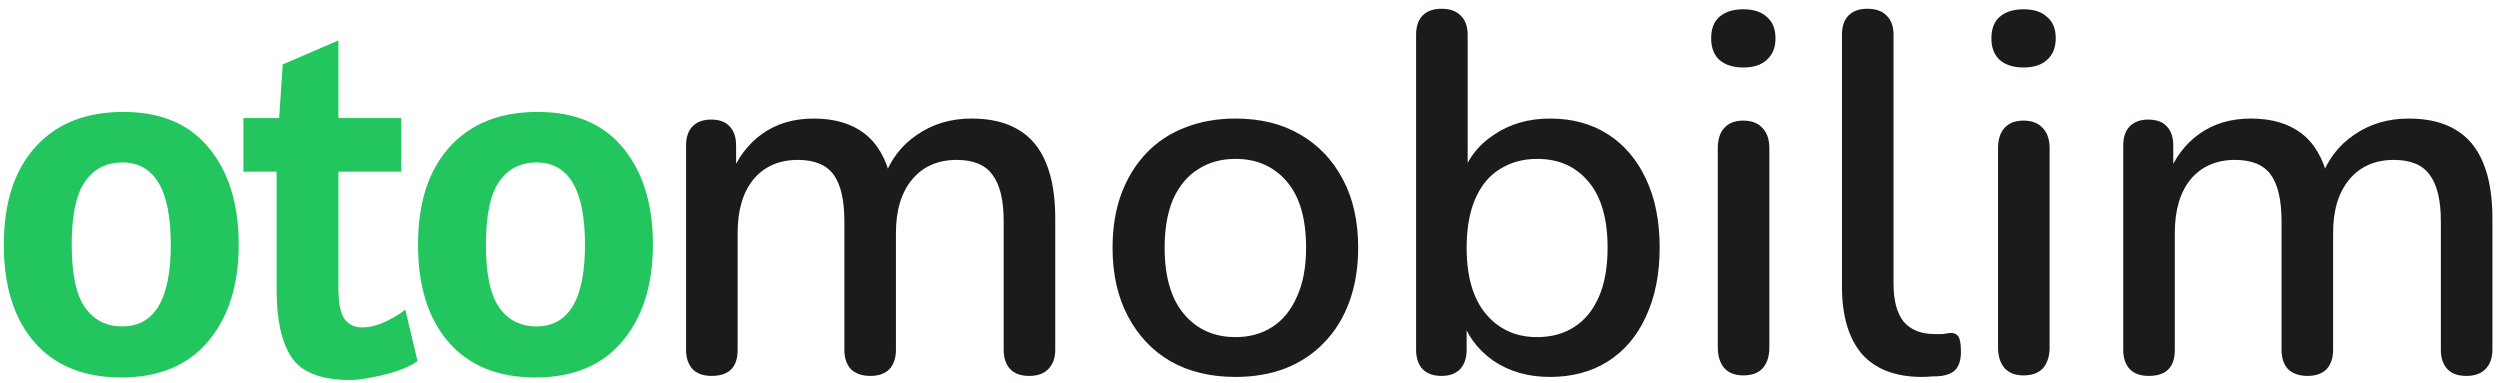 <svg width="235" height="36" viewBox="0 0 235 36" fill="none" xmlns="http://www.w3.org/2000/svg">
<path d="M11.398 35.48C7.878 35.48 5.158 34.376 3.238 32.168C1.318 29.96 0.358 26.904 0.358 23C0.358 19.064 1.35 16 3.334 13.808C5.318 11.616 8.07 10.52 11.59 10.52C15.126 10.52 17.814 11.656 19.654 13.928C21.51 16.184 22.438 19.208 22.438 23C22.438 26.792 21.478 29.824 19.558 32.096C17.654 34.352 14.934 35.48 11.398 35.48ZM11.494 30.68C14.534 30.68 16.054 28.12 16.054 23C16.054 17.848 14.534 15.272 11.494 15.272C9.99 15.272 8.822 15.872 7.99 17.072C7.158 18.256 6.742 20.232 6.742 23C6.742 25.752 7.158 27.72 7.99 28.904C8.822 30.088 9.99 30.68 11.494 30.68ZM32.913 35.72C30.209 35.72 28.377 35.016 27.417 33.608C26.473 32.2 26.001 30.072 26.001 27.224V16.136H22.881V11.096H26.241L26.577 6.056L31.809 3.8V11.096H37.713V16.136H31.809V27.08C31.809 28.472 32.001 29.44 32.385 29.984C32.785 30.512 33.329 30.776 34.017 30.776C34.721 30.776 35.465 30.592 36.249 30.224C37.033 29.856 37.649 29.48 38.097 29.096L39.249 33.944C38.753 34.296 38.105 34.608 37.305 34.88C36.521 35.136 35.721 35.336 34.905 35.48C34.105 35.64 33.441 35.72 32.913 35.72ZM50.333 35.48C46.813 35.48 44.093 34.376 42.173 32.168C40.253 29.96 39.293 26.904 39.293 23C39.293 19.064 40.285 16 42.269 13.808C44.253 11.616 47.005 10.52 50.525 10.52C54.061 10.52 56.749 11.656 58.589 13.928C60.445 16.184 61.373 19.208 61.373 23C61.373 26.792 60.413 29.824 58.493 32.096C56.589 34.352 53.869 35.48 50.333 35.48ZM50.429 30.68C53.469 30.68 54.989 28.12 54.989 23C54.989 17.848 53.469 15.272 50.429 15.272C48.925 15.272 47.757 15.872 46.925 17.072C46.093 18.256 45.677 20.232 45.677 23C45.677 25.752 46.093 27.72 46.925 28.904C47.757 30.088 48.925 30.68 50.429 30.68Z" fill="#22C55E"/>
<path d="M66.89 35.336C66.122 35.336 65.53 35.128 65.114 34.712C64.698 34.264 64.49 33.656 64.49 32.888V13.688C64.49 12.888 64.698 12.28 65.114 11.864C65.53 11.448 66.106 11.24 66.842 11.24C67.61 11.24 68.186 11.448 68.57 11.864C68.986 12.28 69.194 12.888 69.194 13.688V17.624L68.666 16.568C69.306 14.872 70.298 13.544 71.642 12.584C72.986 11.624 74.602 11.144 76.49 11.144C78.442 11.144 80.026 11.608 81.242 12.536C82.458 13.464 83.29 14.888 83.738 16.808H83.066C83.674 15.048 84.714 13.672 86.186 12.68C87.658 11.656 89.37 11.144 91.322 11.144C93.114 11.144 94.586 11.496 95.738 12.2C96.89 12.872 97.754 13.912 98.33 15.32C98.906 16.696 99.194 18.44 99.194 20.552V32.888C99.194 33.656 98.97 34.264 98.522 34.712C98.106 35.128 97.514 35.336 96.746 35.336C95.978 35.336 95.386 35.128 94.97 34.712C94.554 34.264 94.346 33.656 94.346 32.888V20.792C94.346 18.808 93.994 17.352 93.29 16.424C92.618 15.496 91.498 15.032 89.93 15.032C88.17 15.032 86.778 15.64 85.754 16.856C84.73 18.072 84.218 19.752 84.218 21.896V32.888C84.218 33.656 84.01 34.264 83.594 34.712C83.178 35.128 82.586 35.336 81.818 35.336C81.05 35.336 80.442 35.128 79.994 34.712C79.578 34.264 79.37 33.656 79.37 32.888V20.792C79.37 18.808 79.034 17.352 78.362 16.424C77.69 15.496 76.57 15.032 75.002 15.032C73.242 15.032 71.85 15.64 70.826 16.856C69.834 18.072 69.338 19.752 69.338 21.896V32.888C69.338 34.52 68.522 35.336 66.89 35.336ZM116.148 35.432C113.78 35.432 111.732 34.936 110.004 33.944C108.308 32.952 106.98 31.544 106.02 29.72C105.06 27.896 104.58 25.752 104.58 23.288C104.58 21.4 104.852 19.72 105.396 18.248C105.94 16.776 106.708 15.512 107.7 14.456C108.724 13.368 109.94 12.552 111.348 12.008C112.788 11.432 114.388 11.144 116.148 11.144C118.484 11.144 120.5 11.64 122.196 12.632C123.924 13.624 125.268 15.032 126.228 16.856C127.188 18.648 127.668 20.792 127.668 23.288C127.668 25.144 127.396 26.824 126.852 28.328C126.308 29.832 125.524 31.112 124.5 32.168C123.508 33.224 122.292 34.04 120.852 34.616C119.444 35.16 117.876 35.432 116.148 35.432ZM116.148 31.688C117.46 31.688 118.612 31.368 119.604 30.728C120.596 30.088 121.364 29.144 121.908 27.896C122.484 26.648 122.772 25.112 122.772 23.288C122.772 20.536 122.164 18.456 120.948 17.048C119.732 15.64 118.132 14.936 116.148 14.936C114.804 14.936 113.636 15.256 112.644 15.896C111.652 16.504 110.868 17.432 110.292 18.68C109.748 19.928 109.476 21.464 109.476 23.288C109.476 26.008 110.084 28.088 111.3 29.528C112.516 30.968 114.132 31.688 116.148 31.688ZM145.689 35.432C143.641 35.432 141.865 34.92 140.361 33.896C138.857 32.84 137.849 31.448 137.337 29.72L137.865 28.856V32.888C137.865 33.656 137.657 34.264 137.241 34.712C136.825 35.128 136.249 35.336 135.513 35.336C134.745 35.336 134.153 35.128 133.737 34.712C133.321 34.264 133.113 33.656 133.113 32.888V3.272C133.113 2.472 133.321 1.864 133.737 1.448C134.153 1.032 134.745 0.824 135.513 0.824C136.281 0.824 136.873 1.032 137.289 1.448C137.737 1.864 137.961 2.472 137.961 3.272V16.712H137.385C137.897 15.016 138.905 13.672 140.409 12.68C141.913 11.656 143.673 11.144 145.689 11.144C147.801 11.144 149.625 11.64 151.161 12.632C152.697 13.624 153.881 15.016 154.713 16.808C155.577 18.6 156.009 20.76 156.009 23.288C156.009 25.752 155.577 27.912 154.713 29.768C153.881 31.592 152.681 33 151.113 33.992C149.577 34.952 147.769 35.432 145.689 35.432ZM144.489 31.688C145.833 31.688 147.001 31.368 147.993 30.728C148.985 30.088 149.753 29.144 150.297 27.896C150.841 26.648 151.113 25.112 151.113 23.288C151.113 20.536 150.505 18.456 149.289 17.048C148.105 15.64 146.505 14.936 144.489 14.936C143.177 14.936 142.009 15.256 140.985 15.896C139.993 16.504 139.225 17.432 138.681 18.68C138.137 19.928 137.865 21.464 137.865 23.288C137.865 26.008 138.473 28.088 139.689 29.528C140.905 30.968 142.505 31.688 144.489 31.688ZM163.872 35.288C163.104 35.288 162.512 35.064 162.096 34.616C161.68 34.136 161.472 33.48 161.472 32.648V13.928C161.472 13.096 161.68 12.456 162.096 12.008C162.512 11.56 163.104 11.336 163.872 11.336C164.64 11.336 165.232 11.56 165.648 12.008C166.096 12.456 166.32 13.096 166.32 13.928V32.648C166.32 33.48 166.112 34.136 165.696 34.616C165.28 35.064 164.672 35.288 163.872 35.288ZM163.872 6.344C162.912 6.344 162.16 6.104 161.616 5.624C161.104 5.144 160.848 4.472 160.848 3.608C160.848 2.712 161.104 2.04 161.616 1.592C162.16 1.112 162.912 0.872 163.872 0.872C164.832 0.872 165.568 1.112 166.08 1.592C166.624 2.04 166.896 2.712 166.896 3.608C166.896 4.472 166.624 5.144 166.08 5.624C165.568 6.104 164.832 6.344 163.872 6.344ZM180.68 35.432C178.184 35.432 176.296 34.712 175.016 33.272C173.768 31.8 173.144 29.688 173.144 26.936V3.272C173.144 2.472 173.352 1.864 173.768 1.448C174.184 1.032 174.776 0.824 175.544 0.824C176.312 0.824 176.904 1.032 177.32 1.448C177.768 1.864 177.992 2.472 177.992 3.272V26.648C177.992 28.248 178.312 29.448 178.952 30.248C179.624 31.016 180.584 31.4 181.832 31.4C182.12 31.4 182.376 31.4 182.6 31.4C182.824 31.368 183.048 31.336 183.272 31.304C183.656 31.272 183.928 31.384 184.088 31.64C184.248 31.864 184.328 32.344 184.328 33.08C184.328 33.752 184.184 34.28 183.896 34.664C183.608 35.016 183.144 35.24 182.504 35.336C182.216 35.368 181.912 35.384 181.592 35.384C181.272 35.416 180.968 35.432 180.68 35.432ZM190.216 35.288C189.448 35.288 188.856 35.064 188.44 34.616C188.024 34.136 187.816 33.48 187.816 32.648V13.928C187.816 13.096 188.024 12.456 188.44 12.008C188.856 11.56 189.448 11.336 190.216 11.336C190.984 11.336 191.576 11.56 191.992 12.008C192.44 12.456 192.664 13.096 192.664 13.928V32.648C192.664 33.48 192.456 34.136 192.04 34.616C191.624 35.064 191.016 35.288 190.216 35.288ZM190.216 6.344C189.256 6.344 188.504 6.104 187.96 5.624C187.448 5.144 187.192 4.472 187.192 3.608C187.192 2.712 187.448 2.04 187.96 1.592C188.504 1.112 189.256 0.872 190.216 0.872C191.176 0.872 191.912 1.112 192.424 1.592C192.968 2.04 193.24 2.712 193.24 3.608C193.24 4.472 192.968 5.144 192.424 5.624C191.912 6.104 191.176 6.344 190.216 6.344ZM201.984 35.336C201.216 35.336 200.624 35.128 200.208 34.712C199.792 34.264 199.584 33.656 199.584 32.888V13.688C199.584 12.888 199.792 12.28 200.208 11.864C200.624 11.448 201.2 11.24 201.936 11.24C202.704 11.24 203.28 11.448 203.664 11.864C204.08 12.28 204.288 12.888 204.288 13.688V17.624L203.76 16.568C204.4 14.872 205.392 13.544 206.736 12.584C208.08 11.624 209.696 11.144 211.584 11.144C213.536 11.144 215.12 11.608 216.336 12.536C217.552 13.464 218.384 14.888 218.832 16.808H218.16C218.768 15.048 219.808 13.672 221.28 12.68C222.752 11.656 224.464 11.144 226.416 11.144C228.208 11.144 229.68 11.496 230.832 12.2C231.984 12.872 232.848 13.912 233.424 15.32C234 16.696 234.288 18.44 234.288 20.552V32.888C234.288 33.656 234.064 34.264 233.616 34.712C233.2 35.128 232.608 35.336 231.84 35.336C231.072 35.336 230.48 35.128 230.064 34.712C229.648 34.264 229.44 33.656 229.44 32.888V20.792C229.44 18.808 229.088 17.352 228.384 16.424C227.712 15.496 226.592 15.032 225.024 15.032C223.264 15.032 221.872 15.64 220.848 16.856C219.824 18.072 219.312 19.752 219.312 21.896V32.888C219.312 33.656 219.104 34.264 218.688 34.712C218.272 35.128 217.68 35.336 216.912 35.336C216.144 35.336 215.536 35.128 215.088 34.712C214.672 34.264 214.464 33.656 214.464 32.888V20.792C214.464 18.808 214.128 17.352 213.456 16.424C212.784 15.496 211.664 15.032 210.096 15.032C208.336 15.032 206.944 15.64 205.92 16.856C204.928 18.072 204.432 19.752 204.432 21.896V32.888C204.432 34.52 203.616 35.336 201.984 35.336Z" fill="#1A1C1A"/>
</svg>
